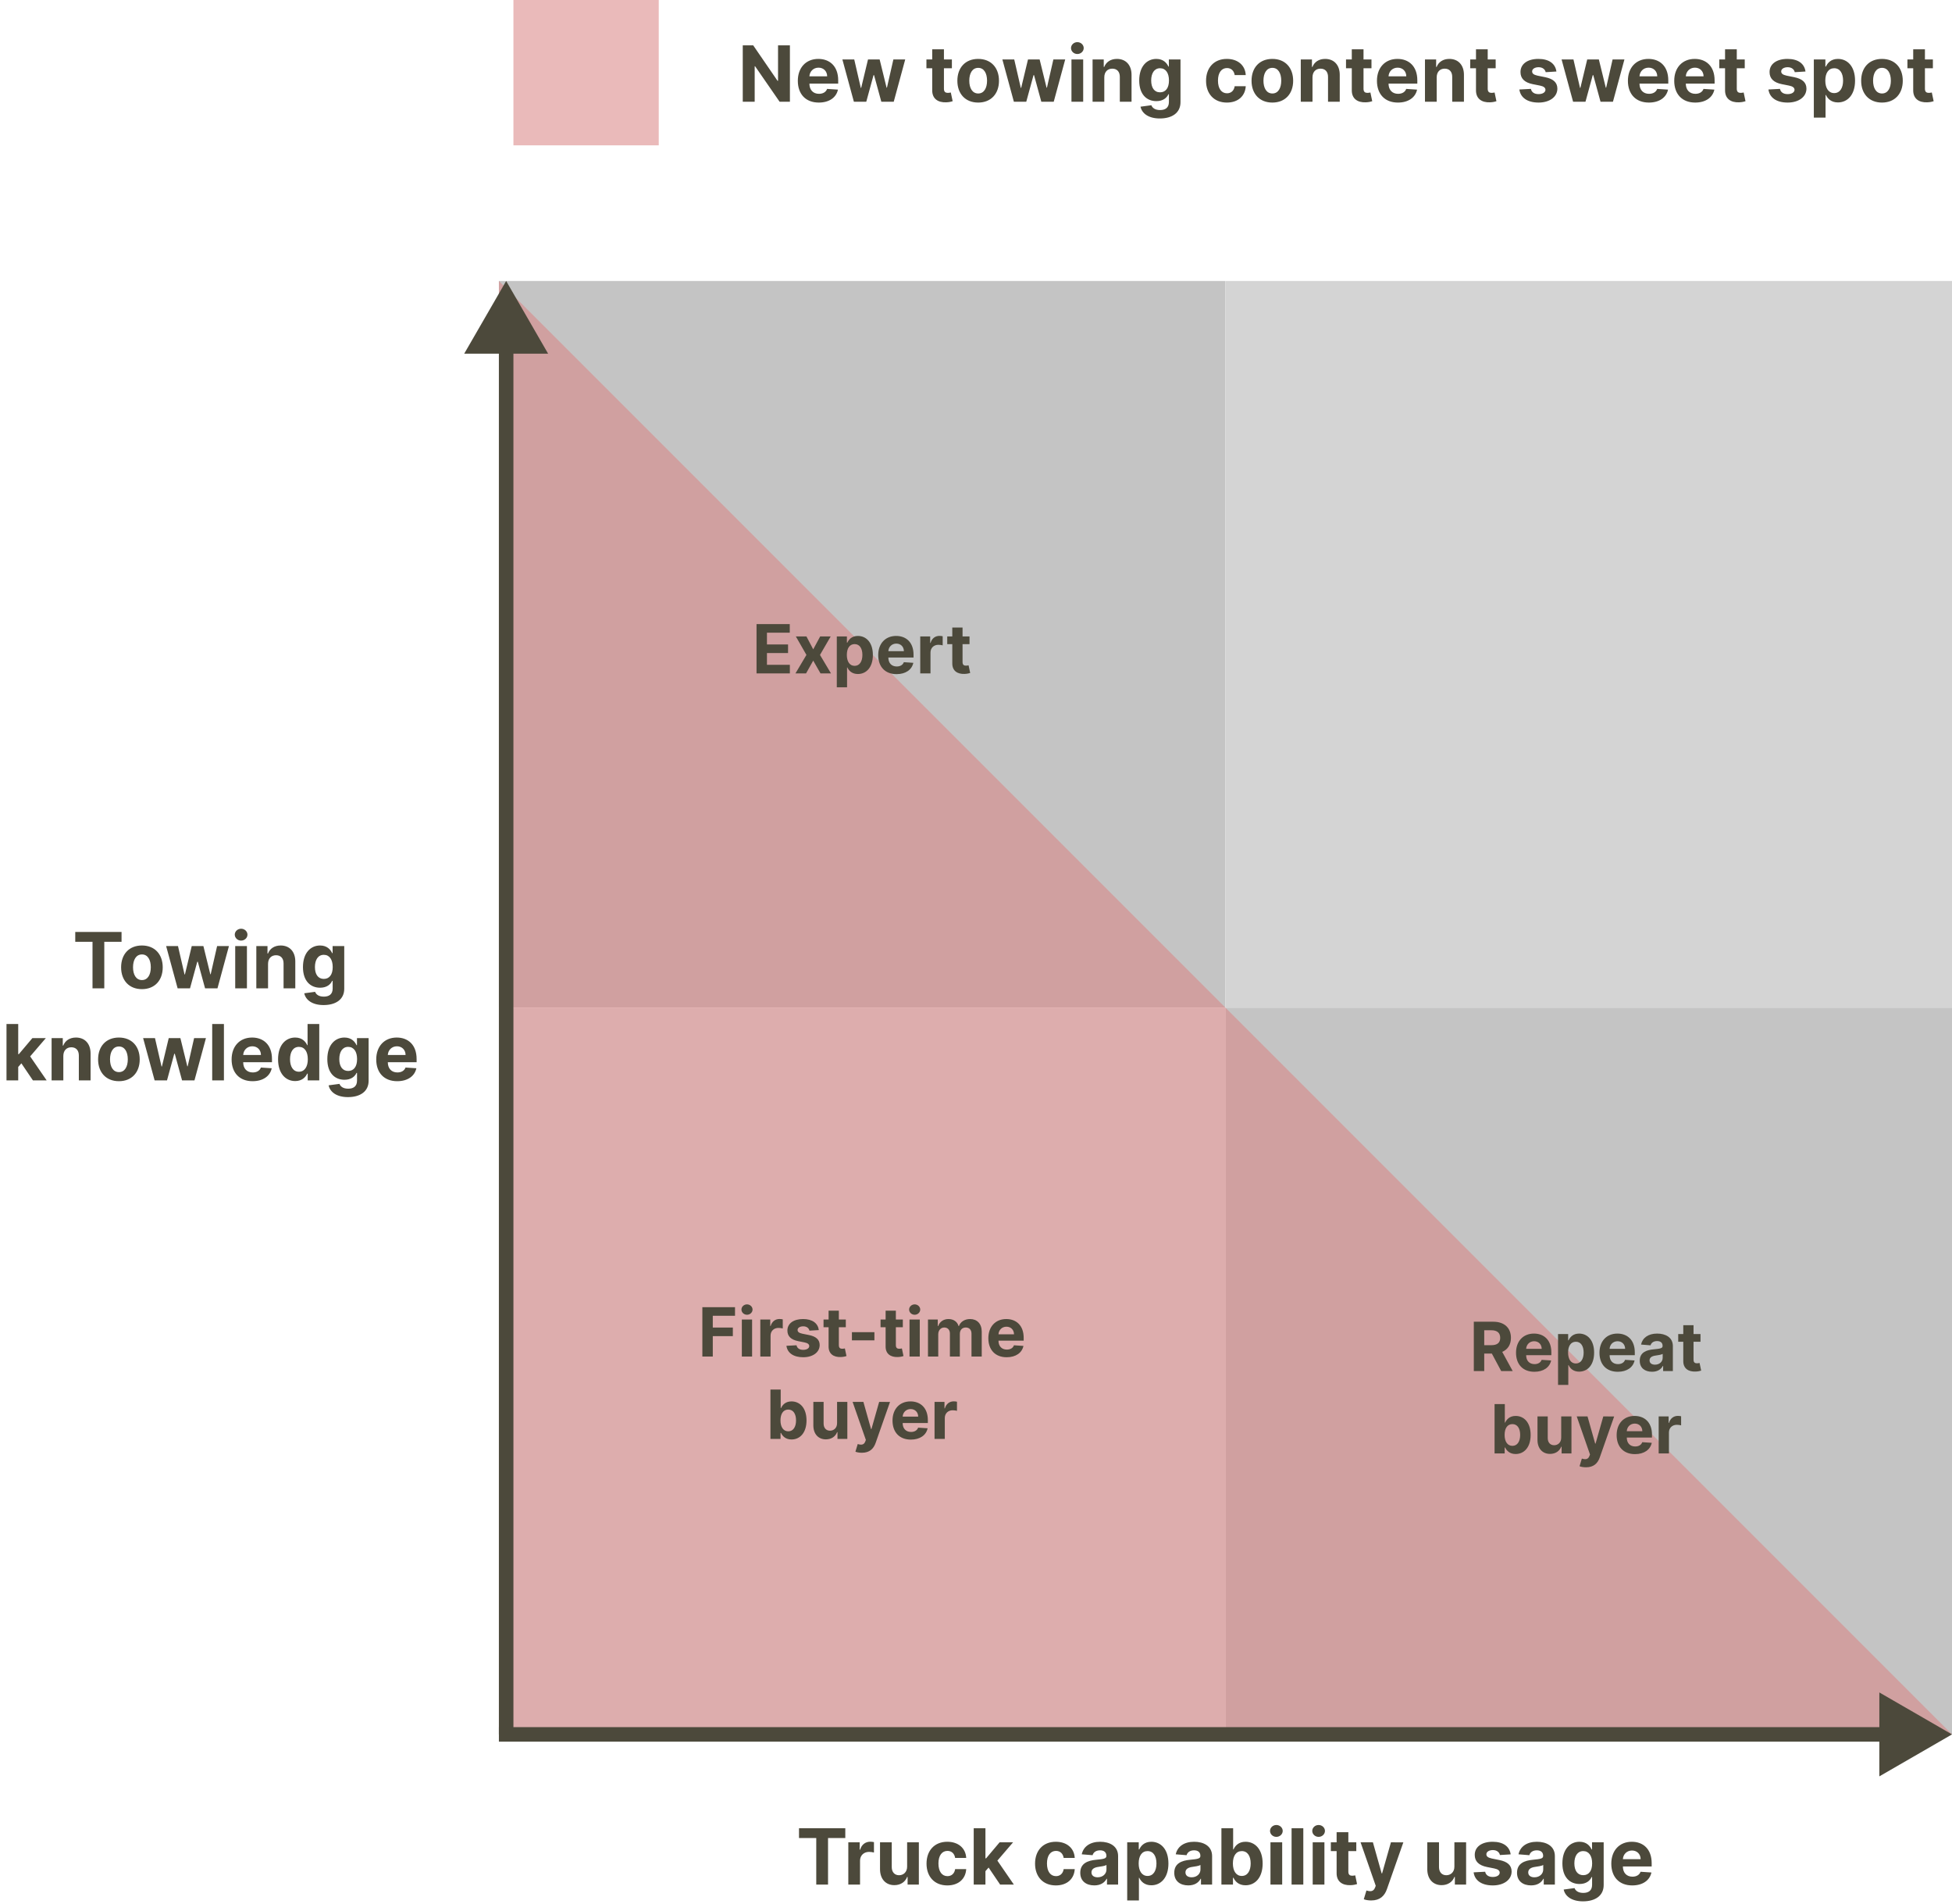 <svg width="403" height="393" viewBox="0 0 403 393" fill="none" xmlns="http://www.w3.org/2000/svg">
<rect x="103" y="58" width="150" height="150" fill="#C4C4C4"/>
<rect x="103" y="208" width="150" height="150" fill="#D4D4D4"/>
<rect x="253" y="58" width="150" height="150" fill="#D4D4D4"/>
<rect x="253" y="208" width="150" height="150" fill="#C4C4C4"/>
<path d="M403 358L103 58V358H403Z" fill="#FF0F0F" fill-opacity="0.2"/>
<path d="M145.006 280H147.159V275.794H151.3V274.019H147.159V271.593H151.748V269.818H145.006V280ZM153.156 280H155.274V272.364H153.156V280ZM154.22 271.379C154.851 271.379 155.368 270.897 155.368 270.305C155.368 269.719 154.851 269.237 154.22 269.237C153.593 269.237 153.076 269.719 153.076 270.305C153.076 270.897 153.593 271.379 154.22 271.379ZM156.97 280H159.088V275.68C159.088 274.74 159.774 274.094 160.709 274.094C161.002 274.094 161.405 274.143 161.604 274.208V272.329C161.415 272.284 161.151 272.254 160.938 272.254C160.082 272.254 159.381 272.751 159.103 273.696H159.023V272.364H156.97V280ZM169.052 274.541C168.863 273.134 167.73 272.264 165.801 272.264C163.847 272.264 162.559 273.169 162.564 274.641C162.559 275.784 163.28 276.525 164.772 276.823L166.094 277.087C166.76 277.221 167.064 277.464 167.074 277.847C167.064 278.3 166.572 278.623 165.831 278.623C165.075 278.623 164.573 278.3 164.444 277.678L162.361 277.788C162.559 279.249 163.802 280.149 165.826 280.149C167.805 280.149 169.221 279.14 169.226 277.634C169.221 276.53 168.501 275.869 167.019 275.565L165.637 275.287C164.926 275.133 164.662 274.889 164.667 274.521C164.662 274.064 165.18 273.766 165.836 273.766C166.572 273.766 167.009 274.168 167.113 274.661L169.052 274.541ZM174.622 272.364H173.185V270.534H171.067V272.364H170.023V273.955H171.067V277.932C171.057 279.428 172.076 280.169 173.613 280.104C174.159 280.085 174.547 279.975 174.761 279.906L174.428 278.33C174.324 278.349 174.1 278.399 173.901 278.399C173.478 278.399 173.185 278.24 173.185 277.653V273.955H174.622V272.364ZM180.527 274.979H175.883V276.659H180.527V274.979ZM186.393 272.364H184.956V270.534H182.839V272.364H181.795V273.955H182.839V277.932C182.829 279.428 183.848 280.169 185.384 280.104C185.931 280.085 186.319 279.975 186.532 279.906L186.199 278.33C186.095 278.349 185.871 278.399 185.672 278.399C185.25 278.399 184.956 278.24 184.956 277.653V273.955H186.393V272.364ZM187.773 280H189.891V272.364H187.773V280ZM188.837 271.379C189.468 271.379 189.985 270.897 189.985 270.305C189.985 269.719 189.468 269.237 188.837 269.237C188.21 269.237 187.693 269.719 187.693 270.305C187.693 270.897 188.21 271.379 188.837 271.379ZM191.587 280H193.705V275.416C193.705 274.571 194.242 274.009 194.948 274.009C195.644 274.009 196.112 274.487 196.112 275.237V280H198.165V275.337C198.165 274.546 198.617 274.009 199.388 274.009C200.064 274.009 200.571 274.432 200.571 275.282V280H202.684V274.864C202.684 273.209 201.7 272.264 200.278 272.264C199.159 272.264 198.289 272.836 197.976 273.711H197.896C197.653 272.826 196.872 272.264 195.823 272.264C194.794 272.264 194.013 272.811 193.695 273.711H193.606V272.364H191.587V280ZM207.837 280.149C209.726 280.149 210.999 279.229 211.297 277.812L209.338 277.683C209.125 278.265 208.578 278.568 207.872 278.568C206.813 278.568 206.142 277.867 206.142 276.729V276.724H211.342V276.142C211.342 273.547 209.771 272.264 207.752 272.264C205.505 272.264 204.049 273.86 204.049 276.217C204.049 278.638 205.485 280.149 207.837 280.149ZM206.142 275.411C206.186 274.541 206.848 273.845 207.787 273.845C208.707 273.845 209.343 274.501 209.348 275.411H206.142ZM159.061 297H161.149V295.777H161.243C161.537 296.413 162.178 297.124 163.411 297.124C165.151 297.124 166.508 295.747 166.508 293.192C166.508 290.567 165.091 289.264 163.416 289.264C162.138 289.264 161.527 290.025 161.243 290.646H161.179V286.818H159.061V297ZM161.134 293.182C161.134 291.82 161.711 290.95 162.74 290.95C163.789 290.95 164.346 291.859 164.346 293.182C164.346 294.514 163.779 295.439 162.74 295.439C161.721 295.439 161.134 294.544 161.134 293.182ZM172.818 293.749C172.823 294.773 172.122 295.31 171.362 295.31C170.561 295.31 170.044 294.748 170.039 293.848V289.364H167.921V294.226C167.926 296.011 168.97 297.099 170.507 297.099C171.655 297.099 172.48 296.508 172.823 295.613H172.903V297H174.936V289.364H172.818V293.749ZM177.938 299.864C179.514 299.864 180.349 299.058 180.782 297.825L183.75 289.374L181.507 289.364L179.912 294.972H179.832L178.251 289.364H176.024L178.763 297.219L178.639 297.542C178.36 298.258 177.828 298.293 177.083 298.064L176.605 299.645C176.909 299.774 177.401 299.864 177.938 299.864ZM188.054 297.149C189.943 297.149 191.216 296.229 191.514 294.812L189.555 294.683C189.341 295.265 188.795 295.568 188.089 295.568C187.03 295.568 186.358 294.867 186.358 293.729V293.724H191.559V293.142C191.559 290.547 189.988 289.264 187.969 289.264C185.722 289.264 184.265 290.86 184.265 293.217C184.265 295.638 185.702 297.149 188.054 297.149ZM186.358 292.411C186.403 291.541 187.064 290.845 188.004 290.845C188.924 290.845 189.56 291.501 189.565 292.411H186.358ZM192.941 297H195.059V292.68C195.059 291.74 195.745 291.094 196.68 291.094C196.973 291.094 197.376 291.143 197.574 291.208V289.329C197.385 289.284 197.122 289.254 196.908 289.254C196.053 289.254 195.352 289.751 195.074 290.696H194.994V289.364H192.941V297Z" fill="#4C493B"/>
<path d="M164.959 379.392H168.521V389H170.953V379.392H174.516V377.364H164.959V379.392ZM175.138 389H177.558V384.062C177.558 382.989 178.342 382.25 179.411 382.25C179.746 382.25 180.206 382.307 180.433 382.381V380.233C180.217 380.182 179.916 380.148 179.672 380.148C178.695 380.148 177.893 380.716 177.575 381.795H177.484V380.273H175.138V389ZM187.281 385.284C187.287 386.455 186.486 387.068 185.616 387.068C184.702 387.068 184.111 386.426 184.105 385.398V380.273H181.685V385.83C181.69 387.869 182.884 389.114 184.639 389.114C185.952 389.114 186.895 388.438 187.287 387.415H187.378V389H189.702V380.273H187.281V385.284ZM195.581 389.17C197.905 389.17 199.365 387.807 199.479 385.801H197.195C197.053 386.733 196.439 387.256 195.609 387.256C194.479 387.256 193.746 386.307 193.746 384.636C193.746 382.989 194.484 382.045 195.609 382.045C196.496 382.045 197.064 382.631 197.195 383.5H199.479C199.376 381.483 197.848 380.159 195.57 380.159C192.922 380.159 191.286 381.994 191.286 384.67C191.286 387.324 192.893 389.17 195.581 389.17ZM201.028 389H203.449V386.227L204.102 385.483L206.483 389H209.318L205.915 384.051L209.153 380.273H206.375L203.58 383.585H203.449V377.364H201.028V389ZM217.987 389.17C220.311 389.17 221.771 387.807 221.885 385.801H219.601C219.459 386.733 218.845 387.256 218.016 387.256C216.885 387.256 216.152 386.307 216.152 384.636C216.152 382.989 216.891 382.045 218.016 382.045C218.902 382.045 219.47 382.631 219.601 383.5H221.885C221.783 381.483 220.254 380.159 217.976 380.159C215.328 380.159 213.692 381.994 213.692 384.67C213.692 387.324 215.3 389.17 217.987 389.17ZM225.923 389.165C227.213 389.165 228.048 388.602 228.474 387.79H228.543V389H230.838V383.114C230.838 381.034 229.077 380.159 227.134 380.159C225.043 380.159 223.668 381.159 223.332 382.75L225.571 382.932C225.736 382.352 226.253 381.926 227.122 381.926C227.946 381.926 228.418 382.341 228.418 383.057V383.091C228.418 383.653 227.821 383.727 226.304 383.875C224.577 384.034 223.026 384.614 223.026 386.562C223.026 388.29 224.259 389.165 225.923 389.165ZM226.616 387.494C225.872 387.494 225.338 387.148 225.338 386.483C225.338 385.801 225.901 385.466 226.753 385.347C227.281 385.273 228.145 385.148 228.435 384.955V385.881C228.435 386.795 227.679 387.494 226.616 387.494ZM232.716 392.273H235.136V387.602H235.21C235.545 388.33 236.278 389.142 237.688 389.142C239.676 389.142 241.227 387.568 241.227 384.648C241.227 381.648 239.608 380.159 237.693 380.159C236.233 380.159 235.534 381.028 235.21 381.739H235.102V380.273H232.716V392.273ZM235.085 384.636C235.085 383.08 235.744 382.085 236.92 382.085C238.119 382.085 238.756 383.125 238.756 384.636C238.756 386.159 238.108 387.216 236.92 387.216C235.756 387.216 235.085 386.193 235.085 384.636ZM245.33 389.165C246.619 389.165 247.455 388.602 247.881 387.79H247.949V389H250.244V383.114C250.244 381.034 248.483 380.159 246.54 380.159C244.449 380.159 243.074 381.159 242.739 382.75L244.977 382.932C245.142 382.352 245.659 381.926 246.528 381.926C247.352 381.926 247.824 382.341 247.824 383.057V383.091C247.824 383.653 247.227 383.727 245.71 383.875C243.983 384.034 242.432 384.614 242.432 386.562C242.432 388.29 243.665 389.165 245.33 389.165ZM246.023 387.494C245.278 387.494 244.744 387.148 244.744 386.483C244.744 385.801 245.307 385.466 246.159 385.347C246.688 385.273 247.551 385.148 247.841 384.955V385.881C247.841 386.795 247.085 387.494 246.023 387.494ZM252.168 389H254.554V387.602H254.662C254.997 388.33 255.73 389.142 257.139 389.142C259.128 389.142 260.679 387.568 260.679 384.648C260.679 381.648 259.06 380.159 257.145 380.159C255.685 380.159 254.986 381.028 254.662 381.739H254.588V377.364H252.168V389ZM254.537 384.636C254.537 383.08 255.196 382.085 256.372 382.085C257.571 382.085 258.207 383.125 258.207 384.636C258.207 386.159 257.56 387.216 256.372 387.216C255.207 387.216 254.537 386.193 254.537 384.636ZM262.294 389H264.714V380.273H262.294V389ZM263.51 379.148C264.232 379.148 264.822 378.597 264.822 377.92C264.822 377.25 264.232 376.699 263.51 376.699C262.794 376.699 262.203 377.25 262.203 377.92C262.203 378.597 262.794 379.148 263.51 379.148ZM269.074 377.364H266.653V389H269.074V377.364ZM271.013 389H273.433V380.273H271.013V389ZM272.229 379.148C272.95 379.148 273.541 378.597 273.541 377.92C273.541 377.25 272.95 376.699 272.229 376.699C271.513 376.699 270.922 377.25 270.922 377.92C270.922 378.597 271.513 379.148 272.229 379.148ZM280.014 380.273H278.372V378.182H275.952V380.273H274.759V382.091H275.952V386.636C275.94 388.347 277.105 389.193 278.861 389.119C279.486 389.097 279.929 388.972 280.173 388.892L279.793 387.091C279.673 387.114 279.418 387.17 279.19 387.17C278.707 387.17 278.372 386.989 278.372 386.318V382.091H280.014V380.273ZM283.085 392.273C284.886 392.273 285.841 391.352 286.335 389.943L289.727 380.284L287.165 380.273L285.341 386.682H285.25L283.443 380.273H280.898L284.028 389.25L283.886 389.619C283.568 390.438 282.96 390.477 282.108 390.216L281.562 392.023C281.909 392.17 282.472 392.273 283.085 392.273ZM300.266 385.284C300.271 386.455 299.47 387.068 298.601 387.068C297.686 387.068 297.095 386.426 297.089 385.398V380.273H294.669V385.83C294.675 387.869 295.868 389.114 297.624 389.114C298.936 389.114 299.879 388.438 300.271 387.415H300.362V389H302.686V380.273H300.266V385.284ZM311.884 382.761C311.668 381.153 310.372 380.159 308.168 380.159C305.935 380.159 304.463 381.193 304.469 382.875C304.463 384.182 305.287 385.028 306.991 385.369L308.503 385.67C309.264 385.824 309.611 386.102 309.622 386.54C309.611 387.057 309.048 387.426 308.202 387.426C307.338 387.426 306.764 387.057 306.616 386.347L304.236 386.472C304.463 388.142 305.884 389.17 308.196 389.17C310.457 389.17 312.077 388.017 312.082 386.295C312.077 385.034 311.253 384.278 309.56 383.932L307.98 383.614C307.168 383.438 306.866 383.159 306.872 382.739C306.866 382.216 307.457 381.875 308.207 381.875C309.048 381.875 309.548 382.335 309.668 382.898L311.884 382.761ZM316.095 389.165C317.385 389.165 318.22 388.602 318.646 387.79H318.714V389H321.01V383.114C321.01 381.034 319.249 380.159 317.305 380.159C315.214 380.159 313.839 381.159 313.504 382.75L315.743 382.932C315.908 382.352 316.425 381.926 317.294 381.926C318.118 381.926 318.589 382.341 318.589 383.057V383.091C318.589 383.653 317.993 383.727 316.476 383.875C314.749 384.034 313.197 384.614 313.197 386.562C313.197 388.29 314.43 389.165 316.095 389.165ZM316.788 387.494C316.044 387.494 315.51 387.148 315.51 386.483C315.51 385.801 316.072 385.466 316.925 385.347C317.453 385.273 318.317 385.148 318.607 384.955V385.881C318.607 386.795 317.851 387.494 316.788 387.494ZM326.82 392.455C329.314 392.455 331.087 391.318 331.087 389.085V380.273H328.683V381.739H328.592C328.268 381.028 327.558 380.159 326.098 380.159C324.183 380.159 322.564 381.648 322.564 384.619C322.564 387.523 324.138 388.875 326.104 388.875C327.496 388.875 328.274 388.176 328.592 387.455H328.695V389.051C328.695 390.25 327.928 390.716 326.876 390.716C325.808 390.716 325.268 390.25 325.07 389.722L322.831 390.023C323.121 391.398 324.467 392.455 326.82 392.455ZM326.871 387.057C325.683 387.057 325.036 386.114 325.036 384.608C325.036 383.125 325.672 382.085 326.871 382.085C328.047 382.085 328.706 383.08 328.706 384.608C328.706 386.148 328.036 387.057 326.871 387.057ZM336.99 389.17C339.149 389.17 340.604 388.119 340.945 386.5L338.706 386.352C338.462 387.017 337.837 387.364 337.03 387.364C335.82 387.364 335.053 386.562 335.053 385.261V385.256H340.996V384.591C340.996 381.625 339.2 380.159 336.893 380.159C334.325 380.159 332.661 381.983 332.661 384.676C332.661 387.443 334.303 389.17 336.99 389.17ZM335.053 383.756C335.104 382.761 335.859 381.966 336.933 381.966C337.984 381.966 338.712 382.716 338.717 383.756H335.053Z" fill="#4C493B"/>
<path d="M15.537 194.392H19.099V204H21.531V194.392H25.094V192.364H15.537V194.392ZM29.3 204.17C31.947 204.17 33.595 202.358 33.595 199.67C33.595 196.966 31.947 195.159 29.3 195.159C26.652 195.159 25.004 196.966 25.004 199.67C25.004 202.358 26.652 204.17 29.3 204.17ZM29.311 202.295C28.09 202.295 27.465 201.176 27.465 199.653C27.465 198.131 28.09 197.006 29.311 197.006C30.51 197.006 31.135 198.131 31.135 199.653C31.135 201.176 30.51 202.295 29.311 202.295ZM36.672 204H39.229L40.729 198.511H40.837L42.337 204H44.899L47.269 195.273H44.825L43.496 201.102H43.422L41.99 195.273H39.587L38.178 201.136H38.098L36.746 195.273H34.297L36.672 204ZM48.56 204H50.98V195.273H48.56V204ZM49.776 194.148C50.497 194.148 51.088 193.597 51.088 192.92C51.088 192.25 50.497 191.699 49.776 191.699C49.06 191.699 48.469 192.25 48.469 192.92C48.469 193.597 49.06 194.148 49.776 194.148ZM55.34 198.955C55.345 197.83 56.016 197.17 56.993 197.17C57.965 197.17 58.55 197.807 58.544 198.875V204H60.965V198.443C60.965 196.409 59.771 195.159 57.953 195.159C56.658 195.159 55.72 195.795 55.328 196.812H55.226V195.273H52.919V204H55.34V198.955ZM66.804 207.455C69.298 207.455 71.071 206.318 71.071 204.085V195.273H68.668V196.739H68.577C68.253 196.028 67.543 195.159 66.082 195.159C64.168 195.159 62.548 196.648 62.548 199.619C62.548 202.523 64.122 203.875 66.088 203.875C67.48 203.875 68.258 203.176 68.577 202.455H68.679V204.051C68.679 205.25 67.912 205.716 66.861 205.716C65.793 205.716 65.253 205.25 65.054 204.722L62.815 205.023C63.105 206.398 64.452 207.455 66.804 207.455ZM66.855 202.057C65.668 202.057 65.02 201.114 65.02 199.608C65.02 198.125 65.656 197.085 66.855 197.085C68.031 197.085 68.69 198.08 68.69 199.608C68.69 201.148 68.02 202.057 66.855 202.057ZM1.341 223H3.761V220.227L4.415 219.483L6.795 223H9.631L6.227 218.051L9.466 214.273H6.688L3.892 217.585H3.761V211.364H1.341V223ZM13.074 217.955C13.079 216.83 13.75 216.17 14.727 216.17C15.699 216.17 16.284 216.807 16.278 217.875V223H18.699V217.443C18.699 215.409 17.506 214.159 15.688 214.159C14.392 214.159 13.454 214.795 13.062 215.812H12.96V214.273H10.653V223H13.074V217.955ZM24.55 223.17C27.197 223.17 28.845 221.358 28.845 218.67C28.845 215.966 27.197 214.159 24.55 214.159C21.902 214.159 20.254 215.966 20.254 218.67C20.254 221.358 21.902 223.17 24.55 223.17ZM24.561 221.295C23.34 221.295 22.715 220.176 22.715 218.653C22.715 217.131 23.34 216.006 24.561 216.006C25.76 216.006 26.385 217.131 26.385 218.653C26.385 220.176 25.76 221.295 24.561 221.295ZM31.922 223H34.479L35.979 217.511H36.087L37.587 223H40.149L42.519 214.273H40.075L38.746 220.102H38.672L37.24 214.273H34.837L33.428 220.136H33.348L31.996 214.273H29.547L31.922 223ZM46.23 211.364H43.81V223H46.23V211.364ZM52.146 223.17C54.305 223.17 55.76 222.119 56.101 220.5L53.862 220.352C53.618 221.017 52.993 221.364 52.186 221.364C50.976 221.364 50.209 220.562 50.209 219.261V219.256H56.152V218.591C56.152 215.625 54.356 214.159 52.05 214.159C49.481 214.159 47.817 215.983 47.817 218.676C47.817 221.443 49.459 223.17 52.146 223.17ZM50.209 217.756C50.26 216.761 51.016 215.966 52.09 215.966C53.141 215.966 53.868 216.716 53.874 217.756H50.209ZM60.947 223.142C62.356 223.142 63.09 222.33 63.425 221.602H63.527V223H65.913V211.364H63.499V215.739H63.425C63.101 215.028 62.402 214.159 60.942 214.159C59.027 214.159 57.408 215.648 57.408 218.648C57.408 221.568 58.959 223.142 60.947 223.142ZM61.715 221.216C60.527 221.216 59.879 220.159 59.879 218.636C59.879 217.125 60.516 216.085 61.715 216.085C62.891 216.085 63.55 217.08 63.55 218.636C63.55 220.193 62.879 221.216 61.715 221.216ZM71.835 226.455C74.329 226.455 76.102 225.318 76.102 223.085V214.273H73.699V215.739H73.608C73.284 215.028 72.574 214.159 71.114 214.159C69.199 214.159 67.579 215.648 67.579 218.619C67.579 221.523 69.153 222.875 71.119 222.875C72.511 222.875 73.29 222.176 73.608 221.455H73.71V223.051C73.71 224.25 72.943 224.716 71.892 224.716C70.824 224.716 70.284 224.25 70.085 223.722L67.847 224.023C68.136 225.398 69.483 226.455 71.835 226.455ZM71.886 221.057C70.699 221.057 70.051 220.114 70.051 218.608C70.051 217.125 70.688 216.085 71.886 216.085C73.062 216.085 73.722 217.08 73.722 218.608C73.722 220.148 73.051 221.057 71.886 221.057ZM82.006 223.17C84.165 223.17 85.619 222.119 85.96 220.5L83.722 220.352C83.477 221.017 82.852 221.364 82.046 221.364C80.835 221.364 80.068 220.562 80.068 219.261V219.256H86.011V218.591C86.011 215.625 84.216 214.159 81.909 214.159C79.341 214.159 77.676 215.983 77.676 218.676C77.676 221.443 79.318 223.17 82.006 223.17ZM80.068 217.756C80.119 216.761 80.875 215.966 81.949 215.966C83 215.966 83.727 216.716 83.733 217.756H80.068Z" fill="#4C493B"/>
<path d="M163.08 9.364H160.631V16.682H160.529L155.506 9.364H153.347V21H155.808V13.676H155.893L160.955 21H163.08V9.364ZM169.045 21.171C171.204 21.171 172.658 20.119 172.999 18.5L170.761 18.352C170.516 19.017 169.891 19.364 169.085 19.364C167.874 19.364 167.107 18.562 167.107 17.261V17.256H173.05V16.591C173.05 13.625 171.255 12.159 168.948 12.159C166.38 12.159 164.715 13.983 164.715 16.676C164.715 19.443 166.357 21.171 169.045 21.171ZM167.107 15.756C167.158 14.761 167.914 13.966 168.988 13.966C170.039 13.966 170.766 14.716 170.772 15.756H167.107ZM176.289 21H178.846L180.346 15.511H180.454L181.954 21H184.516L186.886 12.273H184.442L183.113 18.102H183.039L181.607 12.273H179.204L177.795 18.136H177.715L176.363 12.273H173.914L176.289 21ZM196.522 12.273H194.88V10.182H192.46V12.273H191.266V14.091H192.46V18.636C192.448 20.347 193.613 21.193 195.369 21.119C195.994 21.097 196.437 20.972 196.681 20.892L196.3 19.091C196.181 19.114 195.925 19.171 195.698 19.171C195.215 19.171 194.88 18.989 194.88 18.318V14.091H196.522V12.273ZM201.948 21.171C204.596 21.171 206.244 19.358 206.244 16.671C206.244 13.966 204.596 12.159 201.948 12.159C199.3 12.159 197.653 13.966 197.653 16.671C197.653 19.358 199.3 21.171 201.948 21.171ZM201.96 19.296C200.738 19.296 200.113 18.176 200.113 16.653C200.113 15.131 200.738 14.006 201.96 14.006C203.158 14.006 203.783 15.131 203.783 16.653C203.783 18.176 203.158 19.296 201.96 19.296ZM209.32 21H211.877L213.377 15.511H213.485L214.985 21H217.548L219.917 12.273H217.474L216.144 18.102H216.07L214.638 12.273H212.235L210.826 18.136H210.746L209.394 12.273H206.945L209.32 21ZM221.208 21H223.629V12.273H221.208V21ZM222.424 11.148C223.146 11.148 223.737 10.597 223.737 9.92C223.737 9.25 223.146 8.699 222.424 8.699C221.708 8.699 221.117 9.25 221.117 9.92C221.117 10.597 221.708 11.148 222.424 11.148ZM227.988 15.954C227.994 14.829 228.664 14.171 229.641 14.171C230.613 14.171 231.198 14.807 231.192 15.875V21H233.613V15.443C233.613 13.409 232.42 12.159 230.602 12.159C229.306 12.159 228.369 12.796 227.977 13.812H227.874V12.273H225.567V21H227.988V15.954ZM239.452 24.454C241.947 24.454 243.719 23.318 243.719 21.085V12.273H241.316V13.739H241.225C240.901 13.028 240.191 12.159 238.731 12.159C236.816 12.159 235.197 13.648 235.197 16.619C235.197 19.523 236.771 20.875 238.737 20.875C240.129 20.875 240.907 20.176 241.225 19.454H241.327V21.051C241.327 22.25 240.56 22.716 239.509 22.716C238.441 22.716 237.901 22.25 237.702 21.722L235.464 22.023C235.754 23.398 237.1 24.454 239.452 24.454ZM239.504 19.057C238.316 19.057 237.668 18.114 237.668 16.608C237.668 15.125 238.305 14.085 239.504 14.085C240.68 14.085 241.339 15.079 241.339 16.608C241.339 18.148 240.668 19.057 239.504 19.057ZM253.292 21.171C255.616 21.171 257.076 19.807 257.19 17.801H254.906C254.763 18.733 254.15 19.256 253.32 19.256C252.19 19.256 251.457 18.307 251.457 16.636C251.457 14.989 252.195 14.046 253.32 14.046C254.207 14.046 254.775 14.631 254.906 15.5H257.19C257.087 13.483 255.559 12.159 253.281 12.159C250.633 12.159 248.996 13.994 248.996 16.671C248.996 19.324 250.604 21.171 253.292 21.171ZM262.683 21.171C265.33 21.171 266.978 19.358 266.978 16.671C266.978 13.966 265.33 12.159 262.683 12.159C260.035 12.159 258.387 13.966 258.387 16.671C258.387 19.358 260.035 21.171 262.683 21.171ZM262.694 19.296C261.472 19.296 260.847 18.176 260.847 16.653C260.847 15.131 261.472 14.006 262.694 14.006C263.893 14.006 264.518 15.131 264.518 16.653C264.518 18.176 263.893 19.296 262.694 19.296ZM270.972 15.954C270.978 14.829 271.648 14.171 272.626 14.171C273.597 14.171 274.183 14.807 274.177 15.875V21H276.597V15.443C276.597 13.409 275.404 12.159 273.586 12.159C272.29 12.159 271.353 12.796 270.961 13.812H270.859V12.273H268.552V21H270.972V15.954ZM283.147 12.273H281.505V10.182H279.085V12.273H277.891V14.091H279.085V18.636C279.073 20.347 280.238 21.193 281.994 21.119C282.619 21.097 283.062 20.972 283.306 20.892L282.925 19.091C282.806 19.114 282.55 19.171 282.323 19.171C281.84 19.171 281.505 18.989 281.505 18.318V14.091H283.147V12.273ZM288.607 21.171C290.766 21.171 292.221 20.119 292.562 18.5L290.323 18.352C290.079 19.017 289.454 19.364 288.647 19.364C287.437 19.364 286.67 18.562 286.67 17.261V17.256H292.613V16.591C292.613 13.625 290.817 12.159 288.511 12.159C285.942 12.159 284.278 13.983 284.278 16.676C284.278 19.443 285.92 21.171 288.607 21.171ZM286.67 15.756C286.721 14.761 287.477 13.966 288.55 13.966C289.602 13.966 290.329 14.716 290.335 15.756H286.67ZM296.613 15.954C296.619 14.829 297.289 14.171 298.266 14.171C299.238 14.171 299.823 14.807 299.817 15.875V21H302.238V15.443C302.238 13.409 301.045 12.159 299.227 12.159C297.931 12.159 296.994 12.796 296.602 13.812H296.499V12.273H294.192V21H296.613V15.954ZM308.788 12.273H307.146V10.182H304.725V12.273H303.532V14.091H304.725V18.636C304.714 20.347 305.879 21.193 307.634 21.119C308.259 21.097 308.702 20.972 308.947 20.892L308.566 19.091C308.447 19.114 308.191 19.171 307.964 19.171C307.481 19.171 307.146 18.989 307.146 18.318V14.091H308.788V12.273ZM321.329 14.761C321.113 13.153 319.817 12.159 317.613 12.159C315.38 12.159 313.908 13.193 313.914 14.875C313.908 16.182 314.732 17.028 316.437 17.369L317.948 17.671C318.71 17.824 319.056 18.102 319.067 18.54C319.056 19.057 318.494 19.426 317.647 19.426C316.783 19.426 316.21 19.057 316.062 18.347L313.681 18.472C313.908 20.142 315.329 21.171 317.641 21.171C319.903 21.171 321.522 20.017 321.528 18.296C321.522 17.034 320.698 16.278 319.005 15.932L317.425 15.614C316.613 15.438 316.312 15.159 316.317 14.739C316.312 14.216 316.903 13.875 317.653 13.875C318.494 13.875 318.994 14.335 319.113 14.898L321.329 14.761ZM324.773 21H327.33L328.83 15.511H328.938L330.438 21H333.001L335.37 12.273H332.927L331.597 18.102H331.523L330.092 12.273H327.688L326.279 18.136H326.2L324.847 12.273H322.398L324.773 21ZM340.42 21.171C342.579 21.171 344.033 20.119 344.374 18.5L342.136 18.352C341.891 19.017 341.266 19.364 340.46 19.364C339.249 19.364 338.482 18.562 338.482 17.261V17.256H344.425V16.591C344.425 13.625 342.63 12.159 340.323 12.159C337.755 12.159 336.09 13.983 336.09 16.676C336.09 19.443 337.732 21.171 340.42 21.171ZM338.482 15.756C338.533 14.761 339.289 13.966 340.363 13.966C341.414 13.966 342.141 14.716 342.147 15.756H338.482ZM349.982 21.171C352.141 21.171 353.596 20.119 353.937 18.5L351.698 18.352C351.454 19.017 350.829 19.364 350.022 19.364C348.812 19.364 348.045 18.562 348.045 17.261V17.256H353.988V16.591C353.988 13.625 352.192 12.159 349.886 12.159C347.317 12.159 345.653 13.983 345.653 16.676C345.653 19.443 347.295 21.171 349.982 21.171ZM348.045 15.756C348.096 14.761 348.852 13.966 349.925 13.966C350.977 13.966 351.704 14.716 351.71 15.756H348.045ZM360.21 12.273H358.567V10.182H356.147V12.273H354.954V14.091H356.147V18.636C356.136 20.347 357.3 21.193 359.056 21.119C359.681 21.097 360.124 20.972 360.369 20.892L359.988 19.091C359.869 19.114 359.613 19.171 359.386 19.171C358.903 19.171 358.567 18.989 358.567 18.318V14.091H360.21V12.273ZM372.751 14.761C372.535 13.153 371.239 12.159 369.035 12.159C366.802 12.159 365.33 13.193 365.336 14.875C365.33 16.182 366.154 17.028 367.859 17.369L369.37 17.671C370.131 17.824 370.478 18.102 370.489 18.54C370.478 19.057 369.915 19.426 369.069 19.426C368.205 19.426 367.631 19.057 367.484 18.347L365.103 18.472C365.33 20.142 366.751 21.171 369.063 21.171C371.325 21.171 372.944 20.017 372.95 18.296C372.944 17.034 372.12 16.278 370.427 15.932L368.847 15.614C368.035 15.438 367.734 15.159 367.739 14.739C367.734 14.216 368.325 13.875 369.075 13.875C369.915 13.875 370.415 14.335 370.535 14.898L372.751 14.761ZM374.474 24.273H376.894V19.602H376.968C377.303 20.329 378.036 21.142 379.445 21.142C381.434 21.142 382.985 19.568 382.985 16.648C382.985 13.648 381.366 12.159 379.451 12.159C377.991 12.159 377.292 13.028 376.968 13.739H376.86V12.273H374.474V24.273ZM376.843 16.636C376.843 15.079 377.502 14.085 378.678 14.085C379.877 14.085 380.513 15.125 380.513 16.636C380.513 18.159 379.866 19.216 378.678 19.216C377.513 19.216 376.843 18.193 376.843 16.636ZM388.542 21.171C391.19 21.171 392.837 19.358 392.837 16.671C392.837 13.966 391.19 12.159 388.542 12.159C385.894 12.159 384.246 13.966 384.246 16.671C384.246 19.358 385.894 21.171 388.542 21.171ZM388.553 19.296C387.332 19.296 386.707 18.176 386.707 16.653C386.707 15.131 387.332 14.006 388.553 14.006C389.752 14.006 390.377 15.131 390.377 16.653C390.377 18.176 389.752 19.296 388.553 19.296ZM399.053 12.273H397.411V10.182H394.991V12.273H393.798V14.091H394.991V18.636C394.979 20.347 396.144 21.193 397.9 21.119C398.525 21.097 398.968 20.972 399.212 20.892L398.832 19.091C398.712 19.114 398.457 19.171 398.229 19.171C397.746 19.171 397.411 18.989 397.411 18.318V14.091H399.053V12.273Z" fill="#4C493B"/>
<path d="M304.275 283H306.427V279.391H307.998L309.927 283H312.304L310.141 279.043C311.299 278.545 311.941 277.536 311.941 276.144C311.941 274.121 310.603 272.818 308.292 272.818H304.275V283ZM306.427 277.661V274.578H307.879C309.122 274.578 309.723 275.13 309.723 276.144C309.723 277.153 309.122 277.661 307.889 277.661H306.427ZM316.779 283.149C318.669 283.149 319.941 282.229 320.24 280.812L318.281 280.683C318.067 281.265 317.52 281.568 316.814 281.568C315.755 281.568 315.084 280.867 315.084 279.729V279.724H320.284V279.142C320.284 276.547 318.713 275.264 316.695 275.264C314.448 275.264 312.991 276.86 312.991 279.217C312.991 281.638 314.428 283.149 316.779 283.149ZM315.084 278.411C315.129 277.541 315.79 276.845 316.73 276.845C317.649 276.845 318.286 277.501 318.291 278.411H315.084ZM321.666 285.864H323.784V281.777H323.849C324.142 282.413 324.784 283.124 326.017 283.124C327.757 283.124 329.114 281.747 329.114 279.192C329.114 276.567 327.697 275.264 326.022 275.264C324.744 275.264 324.132 276.025 323.849 276.646H323.755V275.364H321.666V285.864ZM323.74 279.182C323.74 277.82 324.316 276.95 325.345 276.95C326.394 276.95 326.951 277.859 326.951 279.182C326.951 280.514 326.384 281.439 325.345 281.439C324.326 281.439 323.74 280.544 323.74 279.182ZM334.006 283.149C335.895 283.149 337.168 282.229 337.466 280.812L335.507 280.683C335.294 281.265 334.747 281.568 334.041 281.568C332.982 281.568 332.311 280.867 332.311 279.729V279.724H337.511V279.142C337.511 276.547 335.94 275.264 333.921 275.264C331.674 275.264 330.218 276.86 330.218 279.217C330.218 281.638 331.654 283.149 334.006 283.149ZM332.311 278.411C332.355 277.541 333.017 276.845 333.956 276.845C334.876 276.845 335.512 277.501 335.517 278.411H332.311ZM341.071 283.144C342.199 283.144 342.93 282.652 343.303 281.941H343.362V283H345.371V277.849C345.371 276.03 343.83 275.264 342.13 275.264C340.3 275.264 339.097 276.139 338.804 277.531L340.762 277.69C340.907 277.183 341.359 276.81 342.12 276.81C342.84 276.81 343.253 277.173 343.253 277.8V277.83C343.253 278.322 342.731 278.386 341.404 278.516C339.892 278.655 338.535 279.162 338.535 280.867C338.535 282.379 339.614 283.144 341.071 283.144ZM341.677 281.683C341.026 281.683 340.559 281.379 340.559 280.798C340.559 280.201 341.051 279.908 341.796 279.803C342.259 279.739 343.014 279.629 343.268 279.46V280.271C343.268 281.071 342.607 281.683 341.677 281.683ZM351.076 275.364H349.639V273.534H347.521V275.364H346.477V276.955H347.521V280.932C347.511 282.428 348.53 283.169 350.067 283.104C350.614 283.085 351.001 282.975 351.215 282.906L350.882 281.33C350.778 281.349 350.554 281.399 350.355 281.399C349.932 281.399 349.639 281.24 349.639 280.653V276.955H351.076V275.364ZM308.561 300H310.649V298.777H310.743C311.037 299.413 311.678 300.124 312.911 300.124C314.651 300.124 316.008 298.747 316.008 296.192C316.008 293.567 314.591 292.264 312.916 292.264C311.638 292.264 311.027 293.025 310.743 293.646H310.679V289.818H308.561V300ZM310.634 296.182C310.634 294.82 311.211 293.95 312.24 293.95C313.289 293.95 313.846 294.859 313.846 296.182C313.846 297.514 313.279 298.439 312.24 298.439C311.221 298.439 310.634 297.544 310.634 296.182ZM322.318 296.749C322.323 297.773 321.622 298.31 320.862 298.31C320.061 298.31 319.544 297.748 319.539 296.848V292.364H317.421V297.226C317.426 299.011 318.47 300.099 320.007 300.099C321.155 300.099 321.98 299.508 322.323 298.613H322.403V300H324.436V292.364H322.318V296.749ZM327.438 302.864C329.014 302.864 329.849 302.058 330.282 300.825L333.25 292.374L331.007 292.364L329.412 297.972H329.332L327.751 292.364H325.524L328.263 300.219L328.139 300.542C327.86 301.258 327.328 301.293 326.583 301.064L326.105 302.645C326.409 302.774 326.901 302.864 327.438 302.864ZM337.554 300.149C339.443 300.149 340.716 299.229 341.014 297.812L339.055 297.683C338.841 298.265 338.295 298.568 337.589 298.568C336.53 298.568 335.858 297.867 335.858 296.729V296.724H341.059V296.142C341.059 293.547 339.488 292.264 337.469 292.264C335.222 292.264 333.765 293.86 333.765 296.217C333.765 298.638 335.202 300.149 337.554 300.149ZM335.858 295.411C335.903 294.541 336.564 293.845 337.504 293.845C338.424 293.845 339.06 294.501 339.065 295.411H335.858ZM342.441 300H344.559V295.68C344.559 294.74 345.245 294.094 346.18 294.094C346.473 294.094 346.876 294.143 347.074 294.208V292.329C346.885 292.284 346.622 292.254 346.408 292.254C345.553 292.254 344.852 292.751 344.574 293.696H344.494V292.364H342.441V300Z" fill="#4C493B"/>
<path d="M156.19 139H163.07V137.225H158.342V134.794H162.697V133.019H158.342V130.593H163.05V128.818H156.19V139ZM166.492 131.364H164.305L166.492 135.182L164.225 139H166.412L167.894 136.36L169.4 139H171.563L169.291 135.182L171.503 131.364H169.331L167.894 134.033L166.492 131.364ZM172.761 141.864H174.879V137.777H174.944C175.237 138.413 175.878 139.124 177.111 139.124C178.851 139.124 180.209 137.747 180.209 135.192C180.209 132.567 178.792 131.264 177.116 131.264C175.839 131.264 175.227 132.025 174.944 132.646H174.849V131.364H172.761V141.864ZM174.834 135.182C174.834 133.82 175.411 132.95 176.44 132.95C177.489 132.95 178.046 133.859 178.046 135.182C178.046 136.514 177.479 137.439 176.44 137.439C175.421 137.439 174.834 136.544 174.834 135.182ZM185.101 139.149C186.99 139.149 188.263 138.229 188.561 136.812L186.602 136.683C186.388 137.265 185.841 137.568 185.135 137.568C184.077 137.568 183.405 136.867 183.405 135.729V135.724H188.606V135.142C188.606 132.547 187.035 131.264 185.016 131.264C182.769 131.264 181.312 132.86 181.312 135.217C181.312 137.638 182.749 139.149 185.101 139.149ZM183.405 134.411C183.45 133.541 184.111 132.845 185.051 132.845C185.971 132.845 186.607 133.501 186.612 134.411H183.405ZM189.988 139H192.106V134.68C192.106 133.74 192.792 133.094 193.726 133.094C194.02 133.094 194.422 133.143 194.621 133.208V131.329C194.432 131.284 194.169 131.254 193.955 131.254C193.1 131.254 192.399 131.751 192.121 132.696H192.041V131.364H189.988V139ZM200.161 131.364H198.724V129.534H196.606V131.364H195.562V132.955H196.606V136.932C196.596 138.428 197.615 139.169 199.152 139.104C199.699 139.085 200.086 138.975 200.3 138.906L199.967 137.33C199.863 137.349 199.639 137.399 199.44 137.399C199.017 137.399 198.724 137.24 198.724 136.653V132.955H200.161V131.364Z" fill="#4C493B"/>
<path d="M104.5 58L95.84 73L113.16 73L104.5 58ZM103 71.5L103 358L106 358L106 71.5L103 71.5Z" fill="#4C493B"/>
<path d="M403 358L388 349.34V366.66L403 358ZM389.5 356.5H103V359.5H389.5V356.5Z" fill="#4C493B"/>
<rect x="106" width="30" height="30" fill="#EABABA"/>
</svg>
